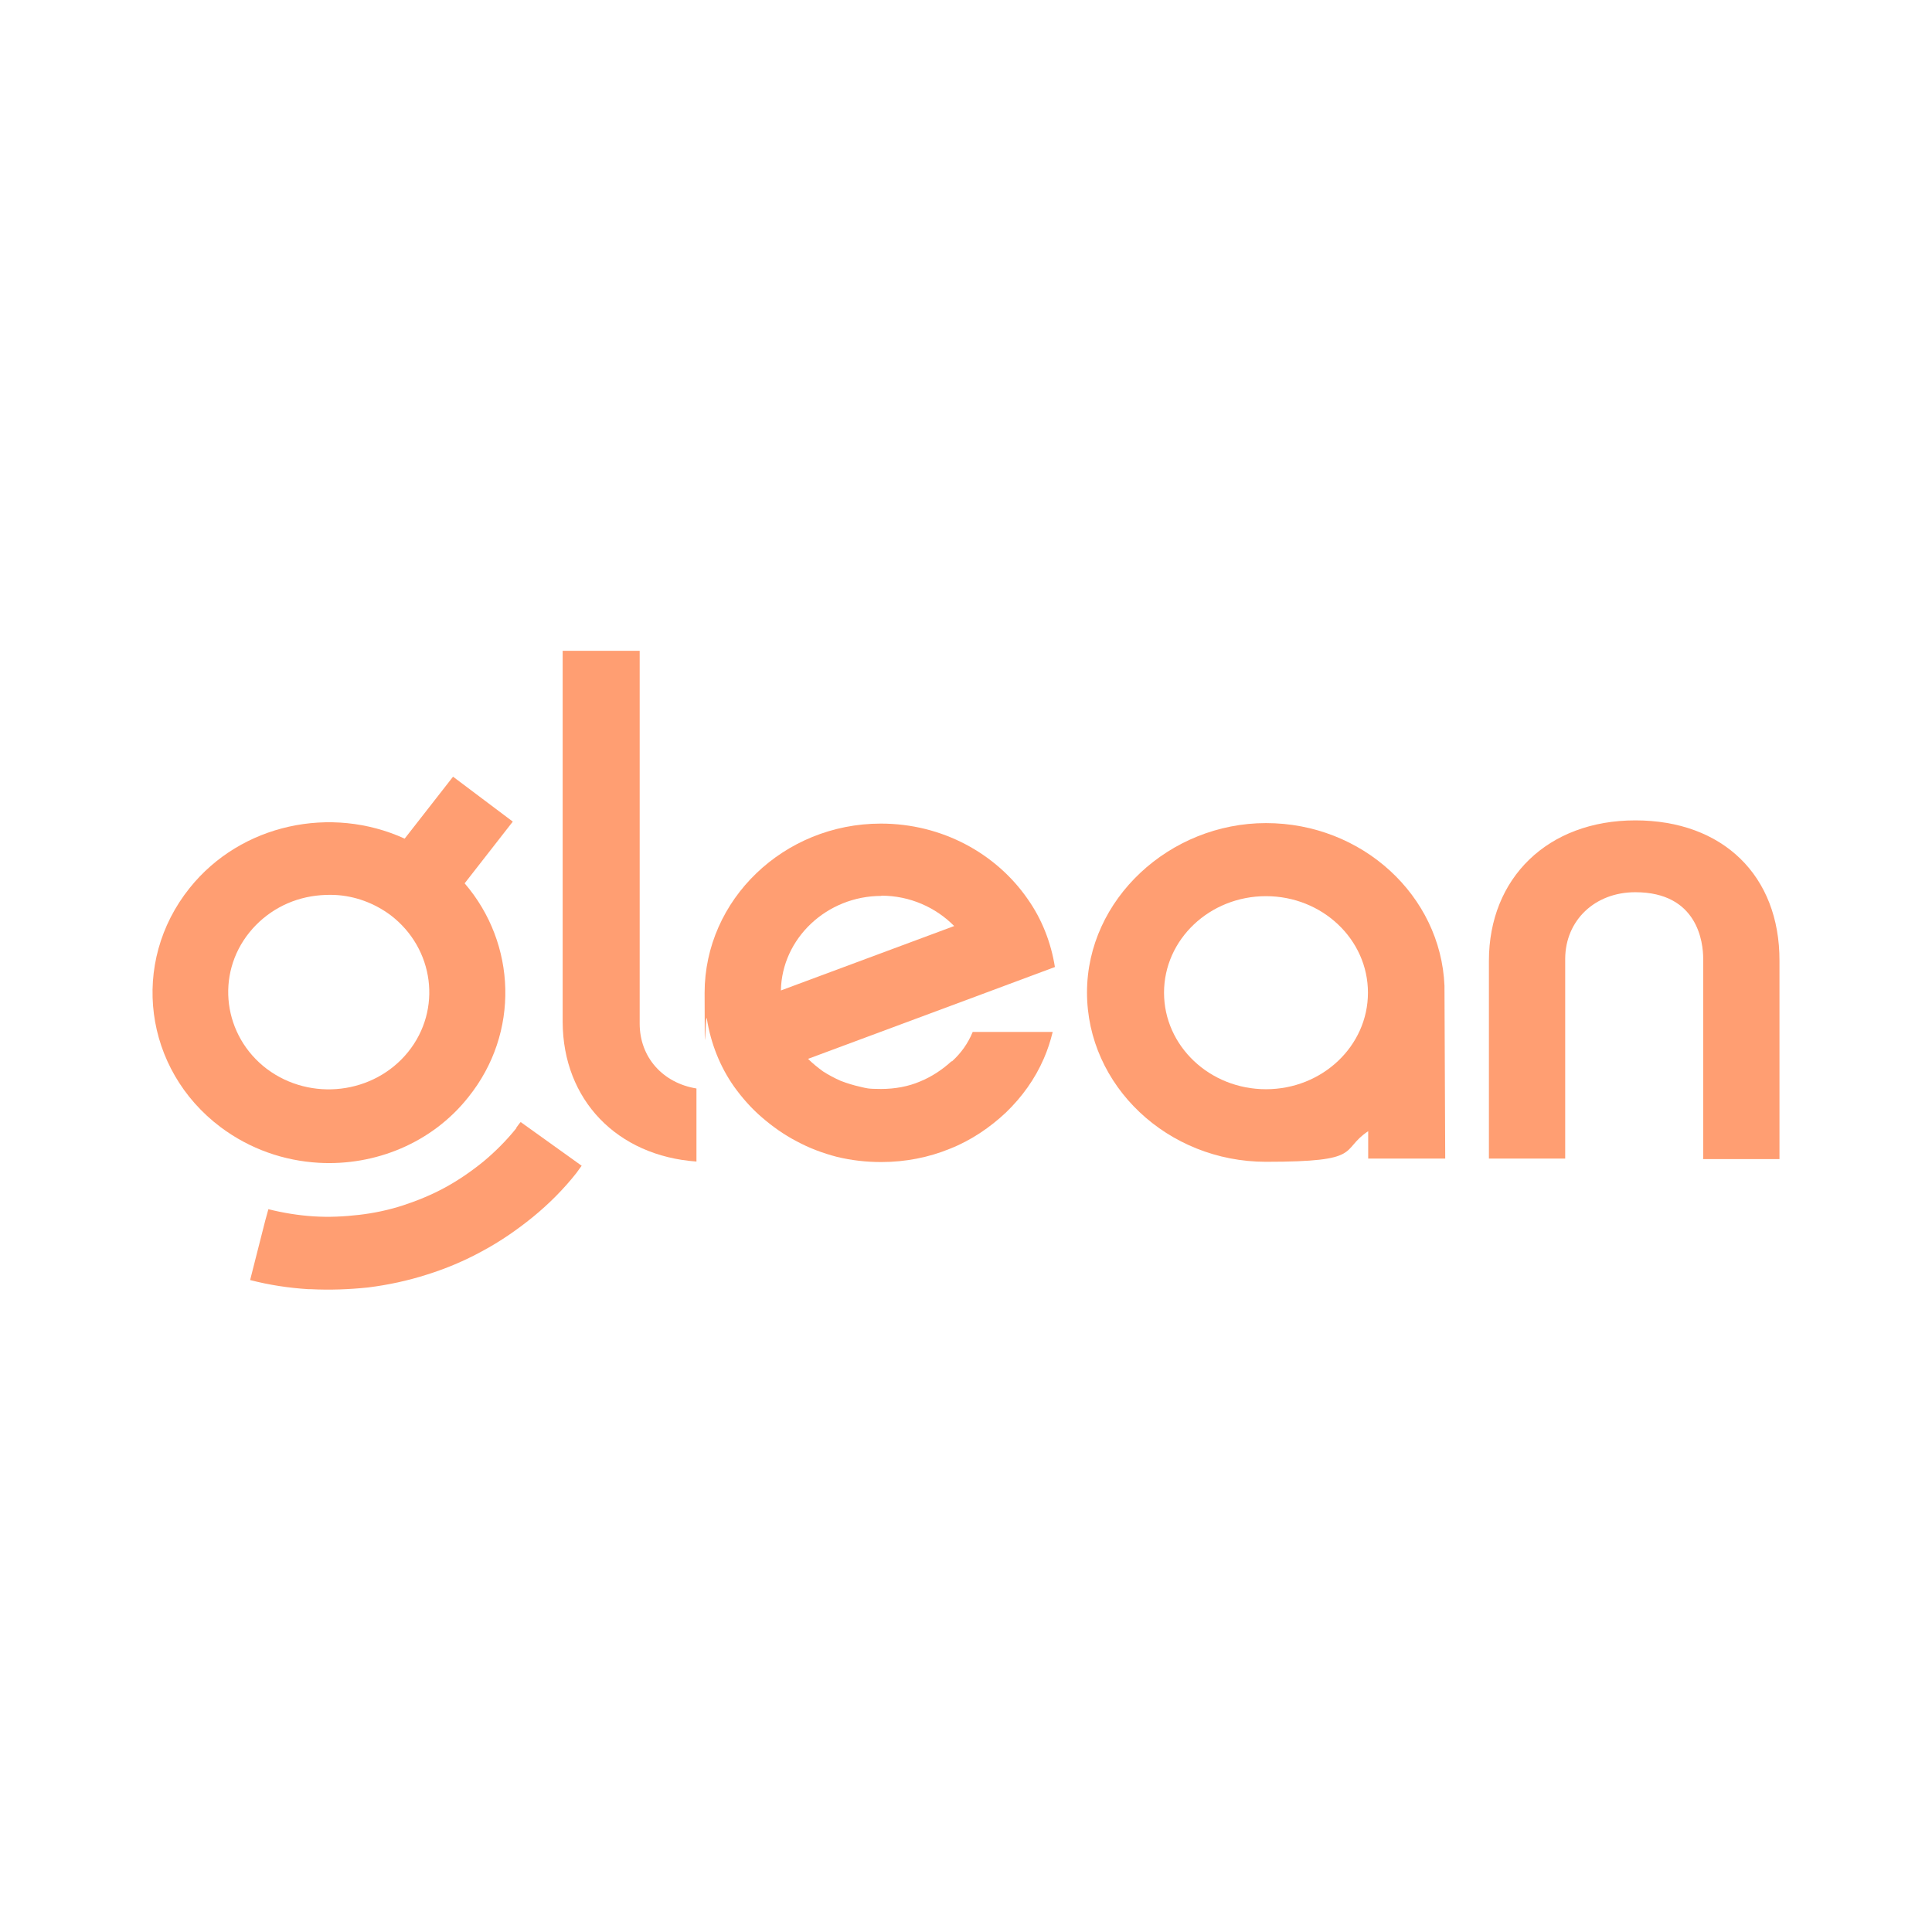 <svg width="190" height="190" viewBox="0 0 190 190" fill="none" xmlns="http://www.w3.org/2000/svg">
<path d="M142.055 96.945C141.691 88.084 133.97 80.946 124.502 80.946C115.033 80.946 106.9 88.424 106.9 97.601C106.9 106.778 114.815 114.255 124.502 114.255C134.189 114.255 131.712 113.139 134.553 111.245V113.94H142.128L142.055 97.018V96.945ZM124.502 107.118C118.966 107.118 114.475 102.869 114.475 97.625C114.475 92.381 118.966 88.132 124.502 88.132C130.037 88.132 134.529 92.381 134.529 97.625C134.529 102.869 130.037 107.118 124.502 107.118Z" fill="#FF9E72"/>
<path d="M93.596 104.35C92.698 105.175 91.654 105.88 90.464 106.365C89.323 106.851 88.012 107.093 86.652 107.093C85.293 107.093 85.244 107.021 84.589 106.875C83.933 106.729 83.302 106.535 82.671 106.292C82.064 106.025 81.481 105.71 80.947 105.37C80.413 104.981 79.903 104.569 79.466 104.132L96.509 97.795L103.744 95.1C103.356 92.672 102.457 90.39 101.073 88.424C97.966 83.932 92.649 80.995 86.628 80.995C77.087 80.995 69.294 88.472 69.294 97.649C69.294 106.826 69.366 99.349 69.512 100.174C69.901 102.602 70.799 104.884 72.183 106.851C72.984 107.967 73.882 108.987 74.926 109.885C75.97 110.784 77.087 111.585 78.349 112.24C79.563 112.896 80.898 113.406 82.307 113.77C83.715 114.11 85.147 114.28 86.677 114.28C89.056 114.28 91.362 113.818 93.426 112.969C95.514 112.143 97.359 110.881 98.937 109.4C100.515 107.87 101.778 106.122 102.652 104.107C103.016 103.282 103.307 102.384 103.526 101.485H95.659C95.198 102.602 94.518 103.573 93.596 104.399M86.677 88.084C89.493 88.084 92.042 89.249 93.839 91.07L76.796 97.406C76.893 92.284 81.311 88.108 86.677 88.108" fill="#FF9E72"/>
<path d="M167.449 113.988H175V94.493C175.024 86.117 169.44 80.679 160.822 80.679C152.203 80.679 146.425 86.36 146.425 94.493V113.94C146.4 113.94 153.927 113.94 153.927 113.94V94.275C153.951 90.512 156.84 87.744 160.822 87.744C166.988 87.744 167.498 92.721 167.498 94.275V113.964L167.449 113.988Z" fill="#FF9E72"/>
<path d="M50.43 80.8L44.554 76.382L39.796 82.475C32.585 79.174 23.7 81.019 18.65 87.331C12.774 94.663 14.134 105.175 21.709 110.857C24.598 113.017 27.948 114.158 31.347 114.353C36.858 114.668 42.467 112.435 46.06 107.895C51.134 101.582 50.794 92.794 45.695 86.87L50.43 80.8ZM40.136 103.452C36.785 107.603 30.57 108.356 26.249 105.127C21.952 101.874 21.175 95.853 24.525 91.701C26.152 89.686 28.482 88.399 31.08 88.084C31.687 88.011 32.318 87.987 32.925 88.011C34.916 88.108 36.81 88.812 38.412 90.002C42.709 93.279 43.486 99.3 40.136 103.452Z" fill="#FF9E72"/>
<path d="M50.794 110.929C49.823 112.143 48.73 113.236 47.541 114.231C46.375 115.178 45.113 116.052 43.778 116.78C42.491 117.484 41.083 118.067 39.675 118.528C38.266 118.99 36.785 119.305 35.304 119.475C33.824 119.645 32.343 119.718 30.837 119.621C29.332 119.524 27.851 119.281 26.394 118.917L26.079 120.058L24.598 125.885C26.467 126.37 28.385 126.661 30.328 126.783H30.57C32.44 126.88 34.358 126.807 36.203 126.613C38.145 126.37 40.087 125.957 41.981 125.35C43.85 124.768 45.695 123.991 47.419 123.044C49.191 122.097 50.842 120.956 52.396 119.694C53.974 118.407 55.431 116.95 56.693 115.348C56.863 115.129 57.009 114.887 57.203 114.644L51.206 110.347C51.037 110.517 50.915 110.735 50.77 110.905" fill="#FF9E72"/>
<path d="M62.908 100.684V64H55.334V100.49C55.358 108.186 60.699 113.673 68.492 114.231V107.045C65.215 106.511 62.908 104.01 62.908 100.66" fill="#FF9E72"/>
</svg>

